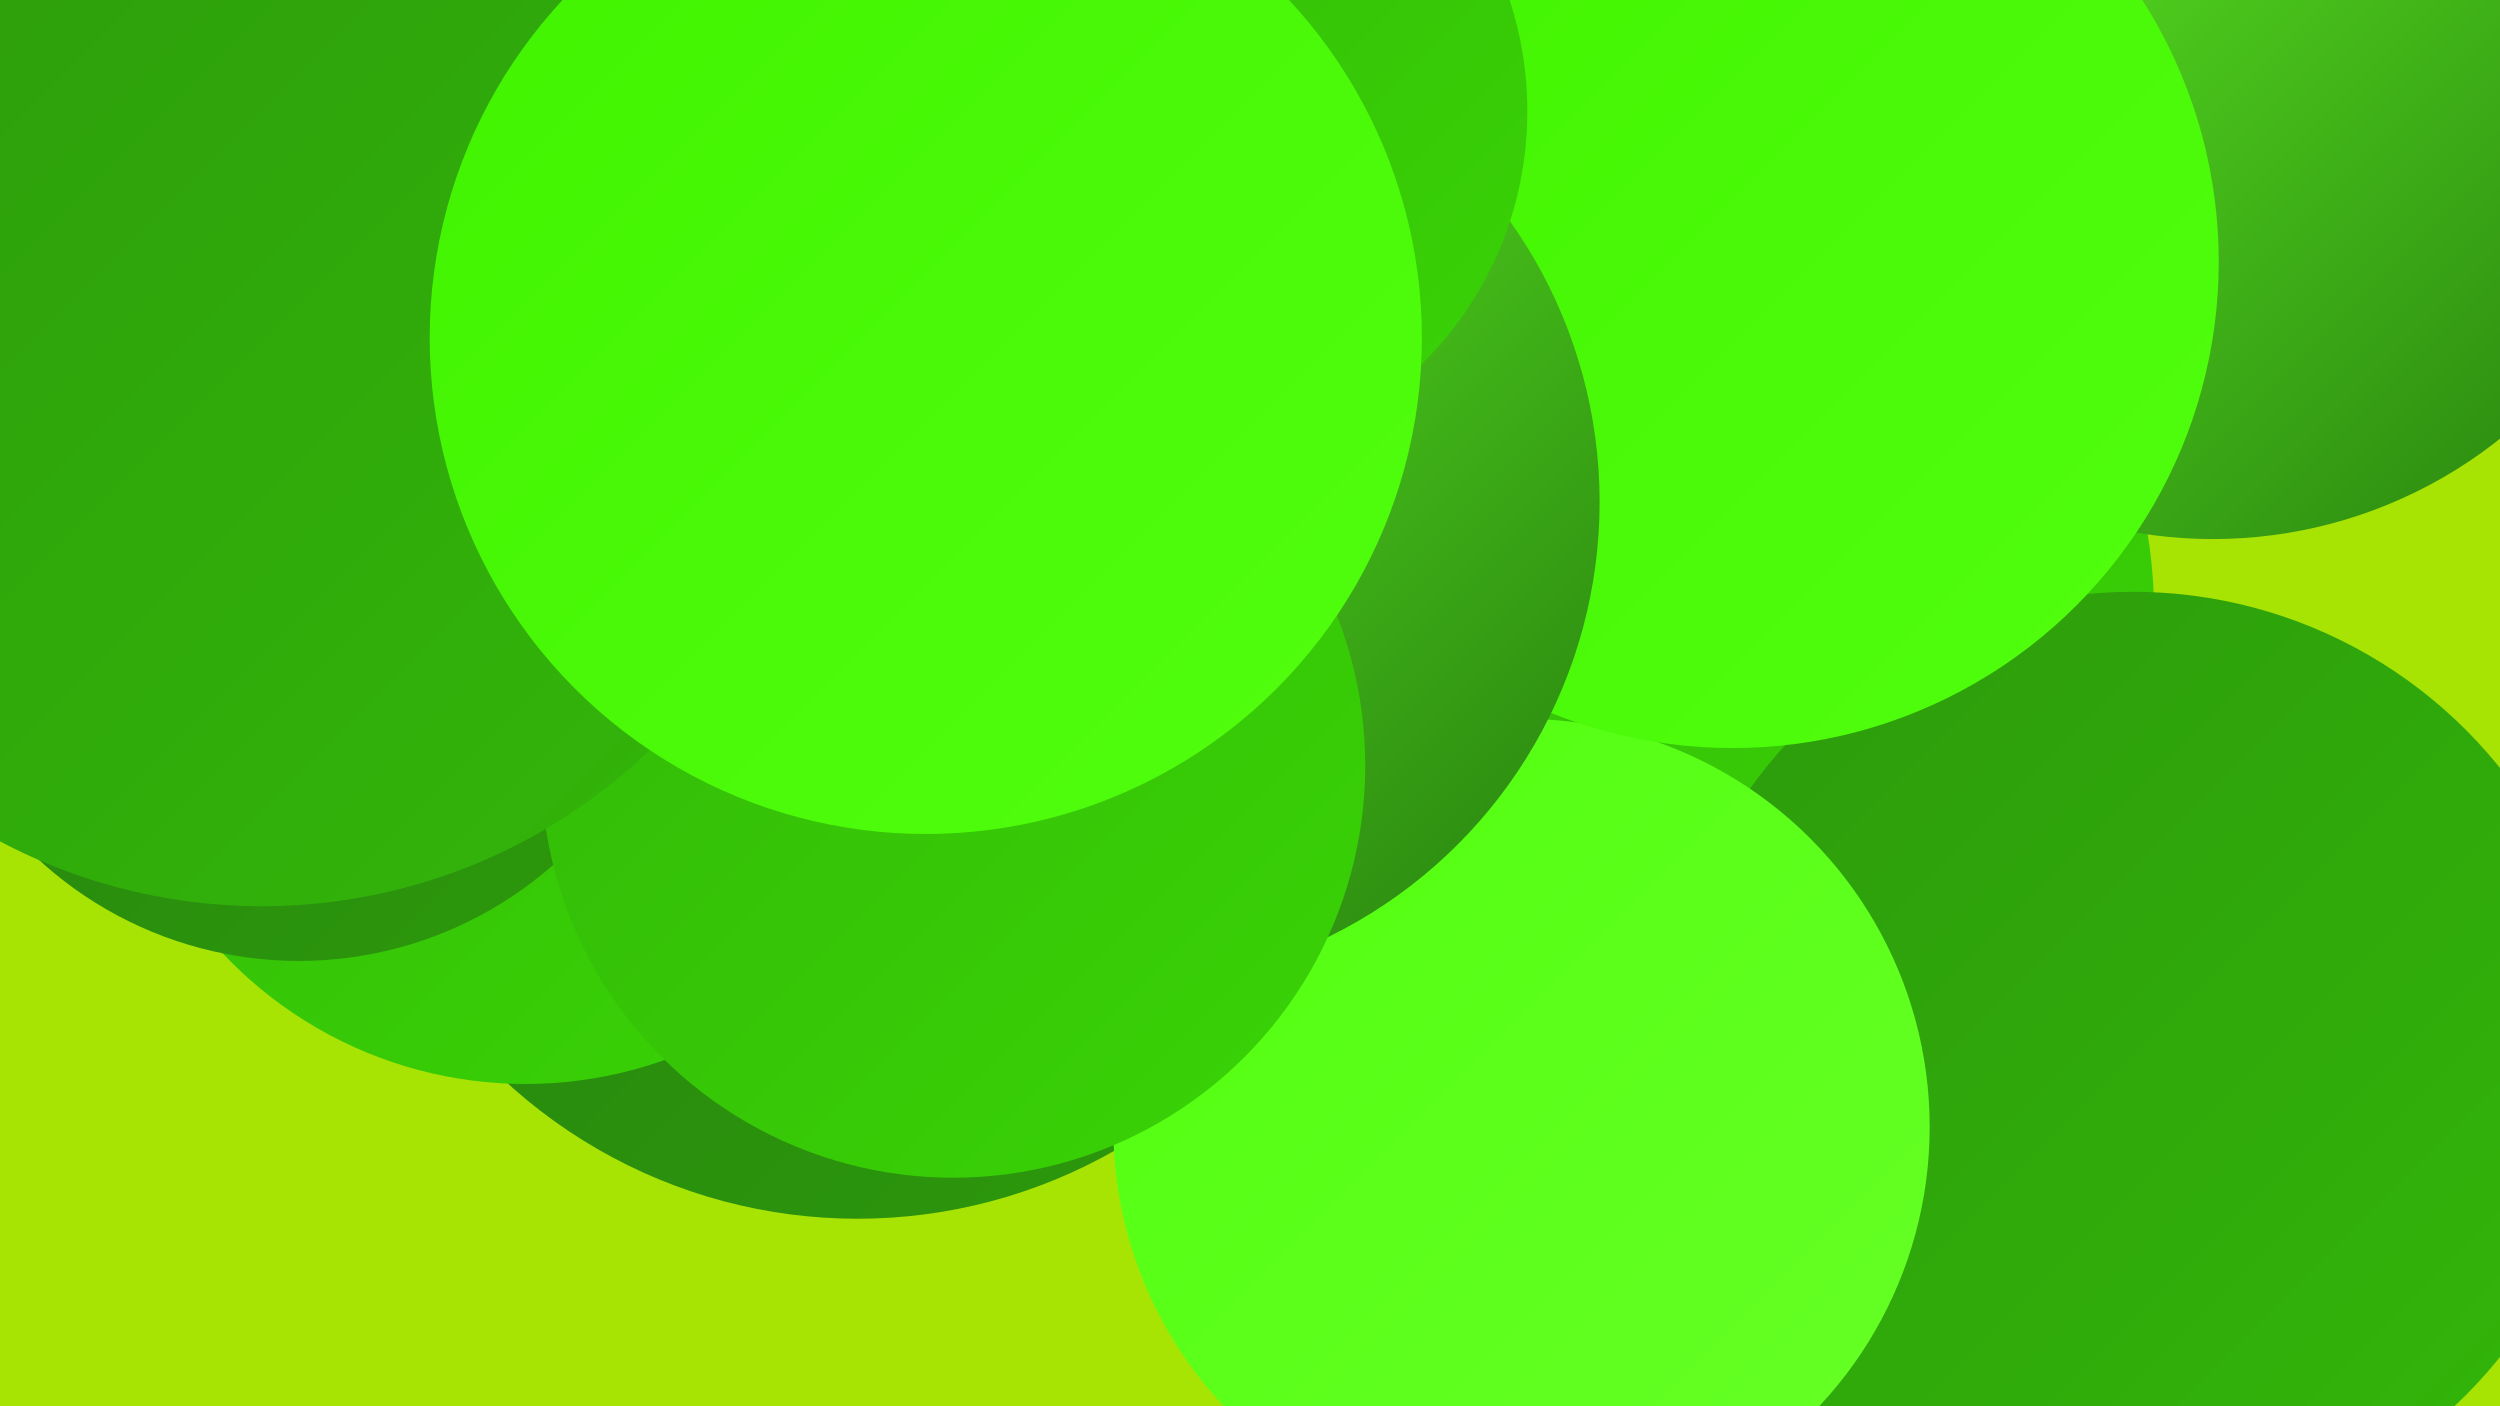 <?xml version="1.0" encoding="UTF-8"?><svg width="1280" height="720" xmlns="http://www.w3.org/2000/svg"><defs><linearGradient id="grad0" x1="0%" y1="0%" x2="100%" y2="100%"><stop offset="0%" style="stop-color:#267f0e;stop-opacity:1" /><stop offset="100%" style="stop-color:#2c9a0c;stop-opacity:1" /></linearGradient><linearGradient id="grad1" x1="0%" y1="0%" x2="100%" y2="100%"><stop offset="0%" style="stop-color:#2c9a0c;stop-opacity:1" /><stop offset="100%" style="stop-color:#33b709;stop-opacity:1" /></linearGradient><linearGradient id="grad2" x1="0%" y1="0%" x2="100%" y2="100%"><stop offset="0%" style="stop-color:#33b709;stop-opacity:1" /><stop offset="100%" style="stop-color:#39d405;stop-opacity:1" /></linearGradient><linearGradient id="grad3" x1="0%" y1="0%" x2="100%" y2="100%"><stop offset="0%" style="stop-color:#39d405;stop-opacity:1" /><stop offset="100%" style="stop-color:#41f300;stop-opacity:1" /></linearGradient><linearGradient id="grad4" x1="0%" y1="0%" x2="100%" y2="100%"><stop offset="0%" style="stop-color:#41f300;stop-opacity:1" /><stop offset="100%" style="stop-color:#51ff0e;stop-opacity:1" /></linearGradient><linearGradient id="grad5" x1="0%" y1="0%" x2="100%" y2="100%"><stop offset="0%" style="stop-color:#51ff0e;stop-opacity:1" /><stop offset="100%" style="stop-color:#67ff27;stop-opacity:1" /></linearGradient><linearGradient id="grad6" x1="0%" y1="0%" x2="100%" y2="100%"><stop offset="0%" style="stop-color:#67ff27;stop-opacity:1" /><stop offset="100%" style="stop-color:#267f0e;stop-opacity:1" /></linearGradient></defs><rect width="1280" height="720" fill="#a7e403" /><circle cx="7" cy="165" r="242" fill="url(#grad3)" /><circle cx="330" cy="77" r="199" fill="url(#grad2)" /><circle cx="833" cy="316" r="270" fill="url(#grad2)" /><circle cx="161" cy="249" r="194" fill="url(#grad1)" /><circle cx="126" cy="29" r="227" fill="url(#grad3)" /><circle cx="439" cy="358" r="266" fill="url(#grad0)" /><circle cx="269" cy="342" r="213" fill="url(#grad2)" /><circle cx="1133" cy="40" r="236" fill="url(#grad6)" /><circle cx="1092" cy="544" r="241" fill="url(#grad1)" /><circle cx="779" cy="577" r="209" fill="url(#grad5)" /><circle cx="112" cy="116" r="285" fill="url(#grad1)" /><circle cx="271" cy="139" r="268" fill="url(#grad5)" /><circle cx="834" cy="81" r="230" fill="url(#grad2)" /><circle cx="153" cy="295" r="197" fill="url(#grad0)" /><circle cx="887" cy="134" r="249" fill="url(#grad4)" /><circle cx="571" cy="257" r="248" fill="url(#grad6)" /><circle cx="488" cy="392" r="211" fill="url(#grad2)" /><circle cx="134" cy="177" r="287" fill="url(#grad1)" /><circle cx="600" cy="57" r="182" fill="url(#grad2)" /><circle cx="474" cy="173" r="254" fill="url(#grad4)" /></svg>